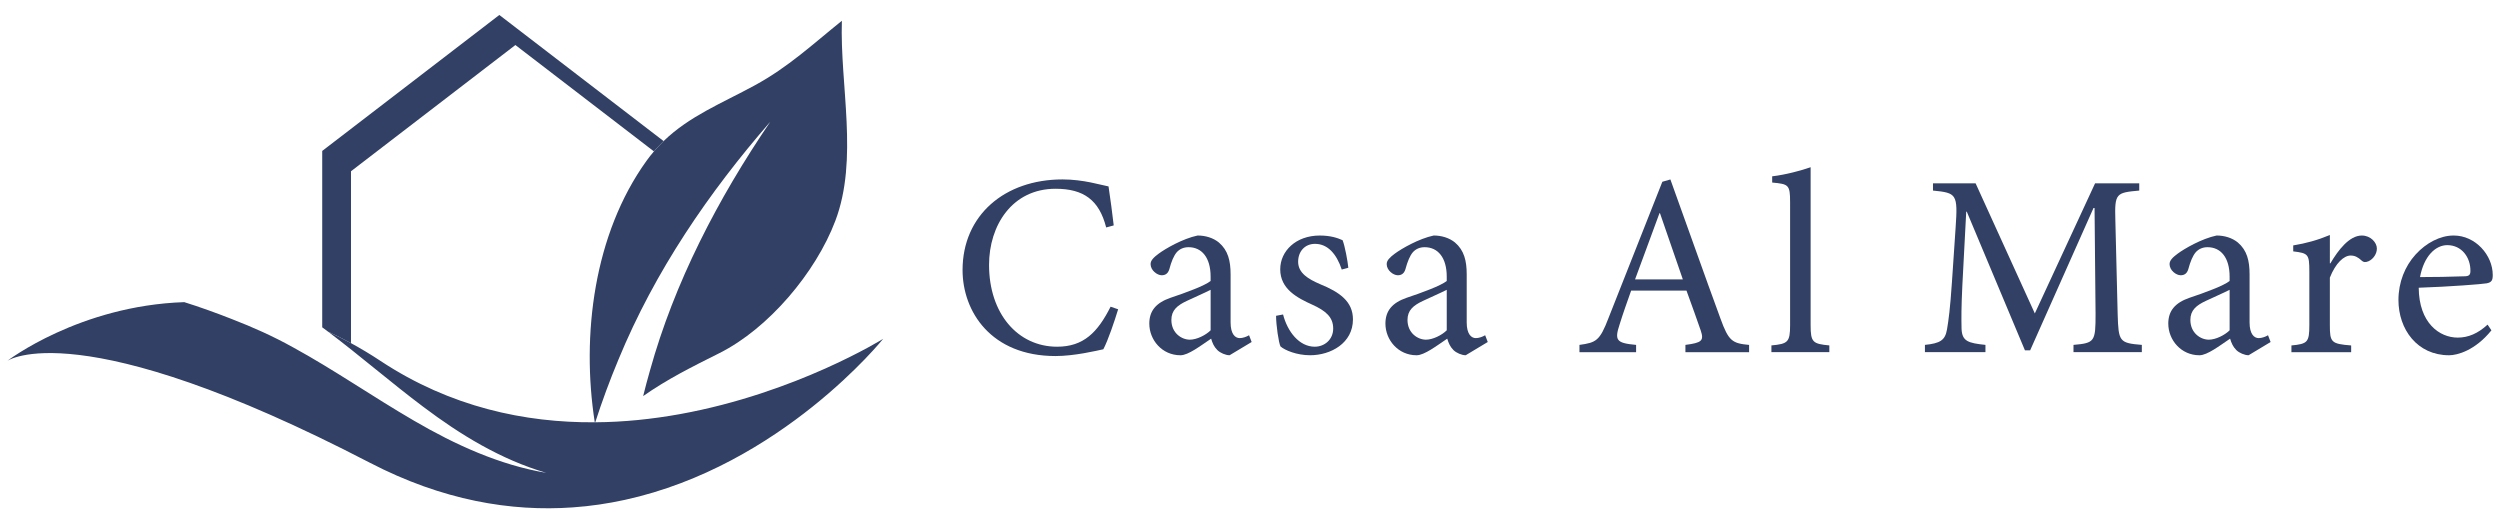 <svg enable-background="new 0 0 172 36" height="36" viewBox="0 0 172 36" width="172" xmlns="http://www.w3.org/2000/svg"><g fill="#314064"><path d="m24.148 23.609v-11.827l11.311-8.684 9.531 7.317c.216-.252.438-.488.666-.708l-11.302-8.677-12.185 9.354v12.136c.136.099.271.2.404.3.522.239 1.047.501 1.575.789z"/><path d="m44.99 10.416c-.178.207-.351.428-.518.66-3.61 5.025-4.486 11.979-3.553 17.977h.035c.471-1.457.997-2.887 1.592-4.308 2.513-6.101 6.236-11.526 10.454-16.374-3.619 5.32-6.599 11.059-8.286 17.133-.166.578-.32 1.16-.465 1.746.821-.577 1.661-1.08 2.521-1.552.882-.482 1.784-.933 2.711-1.396 3.405-1.701 6.646-5.562 7.987-9.102 1.615-4.256.309-9.337.453-13.771-1.996 1.604-3.679 3.186-6 4.447-2.281 1.24-4.479 2.105-6.266 3.831-.227.221-.449.457-.665.709z"/><path d="m60.762 23.311s-5.98 3.734-13.991 5.182c-.938.169-1.907.307-2.897.405-.955.093-1.929.148-2.918.155-.011 0-.021 0-.035 0-4.797.035-9.93-1.041-14.742-4.222-.682-.452-1.359-.856-2.029-1.222-.528-.288-1.054-.551-1.575-.789 2.255 1.701 4.345 3.517 6.542 5.165 2.561 1.93 5.335 3.627 8.465 4.547-3.216-.542-6.271-1.938-9.099-3.589-2.837-1.648-5.519-3.516-8.3-5.035-1.402-.78-2.772-1.392-4.274-1.973-1.073-.42-2.15-.81-3.232-1.148-7.226.24-12.177 4.044-12.177 4.044s4.834-3.433 24.947 7.005c5.014 2.602 9.722 3.375 13.965 3.072 1.233-.086 2.426-.266 3.576-.517 10.779-2.354 17.774-11.08 17.774-11.08z"/><path d="m76.928 21.279c-.25.821-.697 2.145-1.019 2.751-.5.108-2.002.466-3.288.466-4.449 0-6.397-3.075-6.397-5.916 0-3.77 2.895-6.236 6.88-6.236 1.447 0 2.664.393 3.163.482.143 1.001.251 1.734.357 2.682l-.519.142c-.482-1.894-1.555-2.663-3.484-2.663-2.984 0-4.574 2.521-4.574 5.238 0 3.341 1.966 5.629 4.682 5.629 1.822 0 2.788-.984 3.681-2.754z"/><path d="m84.595 24.441c-.269 0-.643-.159-.84-.355-.233-.232-.34-.483-.429-.787-.716.482-1.572 1.143-2.108 1.143-1.271 0-2.146-1.053-2.146-2.18 0-.875.466-1.428 1.448-1.77 1.071-.356 2.376-.84 2.77-1.16v-.304c0-1.306-.607-2.021-1.519-2.021-.339 0-.608.125-.805.34-.214.25-.376.645-.518 1.18-.09.287-.27.411-.52.411-.32 0-.768-.34-.768-.77 0-.25.214-.462.554-.714.481-.356 1.662-1.036 2.681-1.251.535 0 1.073.159 1.466.483.625.536.804 1.25.804 2.196v3.307c0 .805.322 1.073.626 1.073.215 0 .464-.09.644-.197l.179.465zm-1.305-4.502c-.375.196-1.232.57-1.608.75-.697.321-1.091.662-1.091 1.322 0 .912.715 1.359 1.27 1.359.464 0 1.091-.305 1.43-.645v-2.786z"/><path d="m92.313 18.545c-.355-1.071-.964-1.768-1.84-1.768-.696 0-1.161.518-1.161 1.232 0 .787.715 1.197 1.501 1.537 1.359.553 2.27 1.197 2.27 2.429 0 1.627-1.519 2.466-2.947 2.466-.911 0-1.733-.338-2.038-.607-.126-.25-.304-1.465-.304-2.107l.481-.091c.304 1.181 1.108 2.218 2.182 2.218.66 0 1.267-.482 1.267-1.252 0-.787-.517-1.215-1.411-1.627-1.071-.482-2.233-1.09-2.233-2.447 0-1.251 1.072-2.323 2.717-2.323.732 0 1.214.159 1.573.321.159.393.356 1.467.394 1.895z"/><path d="m100.84 24.441c-.269 0-.645-.159-.841-.355-.232-.232-.339-.483-.429-.787-.716.482-1.574 1.143-2.109 1.143-1.268 0-2.144-1.053-2.144-2.18 0-.875.466-1.428 1.447-1.77 1.072-.356 2.377-.84 2.771-1.16v-.304c0-1.306-.608-2.021-1.52-2.021-.34 0-.607.125-.805.34-.213.25-.375.645-.519 1.18-.088.287-.268.411-.519.411-.321 0-.768-.34-.768-.77 0-.25.215-.462.554-.714.482-.356 1.663-1.036 2.681-1.251.536 0 1.072.159 1.466.483.626.536.804 1.25.804 2.196v3.307c0 .805.322 1.073.626 1.073.215 0 .464-.09.644-.197l.178.465zm-1.305-4.502c-.375.196-1.234.57-1.608.75-.697.321-1.091.662-1.091 1.322 0 .912.715 1.359 1.269 1.359.465 0 1.09-.305 1.431-.645v-2.786z"/><path d="m115.957 24.229v-.501c1.126-.144 1.288-.286 1.056-.982-.234-.696-.591-1.661-.983-2.753h-3.807c-.285.805-.554 1.556-.787 2.307-.374 1.125-.231 1.304 1.128 1.429v.501h-3.897v-.501c1.145-.159 1.396-.269 2.002-1.858l3.7-9.365.554-.16c1.107 3.057 2.305 6.471 3.448 9.578.556 1.537.804 1.699 1.967 1.806v.501h-4.381zm-1.751-9.562h-.034c-.572 1.52-1.127 3.092-1.681 4.558h3.289z"/><path d="m121.873 24.229v-.464c1.126-.107 1.286-.216 1.286-1.396v-8.453c0-1.215-.107-1.25-1.233-1.357v-.428c.93-.107 2.039-.411 2.645-.626v10.864c0 1.18.145 1.288 1.287 1.396v.464z"/><path d="m142.656 24.229v-.501c1.466-.125 1.519-.231 1.519-2.126l-.07-7.291h-.072l-4.359 9.793h-.358l-4.002-9.543h-.037l-.268 5.092c-.071 1.484-.071 2.252-.054 2.967.036.859.446.983 1.644 1.108v.501h-4.164v-.501c1.056-.106 1.395-.321 1.52-1.072.107-.626.214-1.394.34-3.271l.251-3.717c.16-2.323.07-2.395-1.556-2.557v-.499h2.931l4.075 8.953 4.146-8.953h3.038v.499c-1.592.145-1.698.18-1.644 2.02l.159 6.471c.055 1.895.107 2.001 1.663 2.126v.501z"/><path d="m154.703 24.441c-.269 0-.646-.159-.843-.355-.231-.232-.338-.483-.429-.787-.714.482-1.573 1.143-2.108 1.143-1.268 0-2.145-1.053-2.145-2.18 0-.875.466-1.428 1.448-1.77 1.072-.356 2.377-.84 2.771-1.16v-.304c0-1.306-.607-2.021-1.52-2.021-.339 0-.606.125-.804.34-.215.25-.376.645-.52 1.18-.088.287-.268.411-.519.411-.321 0-.768-.34-.768-.77 0-.25.215-.462.555-.714.482-.356 1.661-1.036 2.681-1.251.535 0 1.071.159 1.465.483.626.536.804 1.25.804 2.196v3.307c0 .805.322 1.073.625 1.073.216 0 .466-.09.644-.197l.178.465zm-1.306-4.502c-.375.196-1.234.57-1.608.75-.697.321-1.091.662-1.091 1.322 0 .912.715 1.359 1.268 1.359.466 0 1.091-.305 1.432-.645v-2.786z"/><path d="m160.332 18.117c.535-.912 1.304-1.913 2.162-1.913.606 0 1.035.483 1.035.895 0 .356-.232.714-.572.874-.214.09-.356.071-.463-.035-.269-.25-.483-.357-.771-.357-.463 0-1.035.52-1.429 1.52v3.27c0 1.18.09 1.288 1.466 1.396v.464h-4.11v-.464c1.107-.107 1.232-.216 1.232-1.396v-3.701c0-1.178-.07-1.25-1.108-1.375v-.411c.877-.144 1.663-.358 2.521-.716v1.949z"/><path d="m171.41 22.727c-1.125 1.395-2.357 1.715-2.911 1.715-2.199 0-3.486-1.786-3.486-3.805 0-1.215.448-2.323 1.181-3.128.731-.804 1.695-1.305 2.609-1.305h.018c1.482 0 2.68 1.341 2.68 2.717 0 .357-.071.501-.412.571-.285.055-2.535.232-4.681.304.018 2.43 1.43 3.431 2.681 3.431.732 0 1.393-.285 2.057-.893zm-4.913-3.664c1.001 0 2.002-.018 3.039-.054.32 0 .428-.089.428-.357.018-.93-.59-1.787-1.592-1.787-.804 0-1.606.751-1.875 2.198z"/></g></svg>